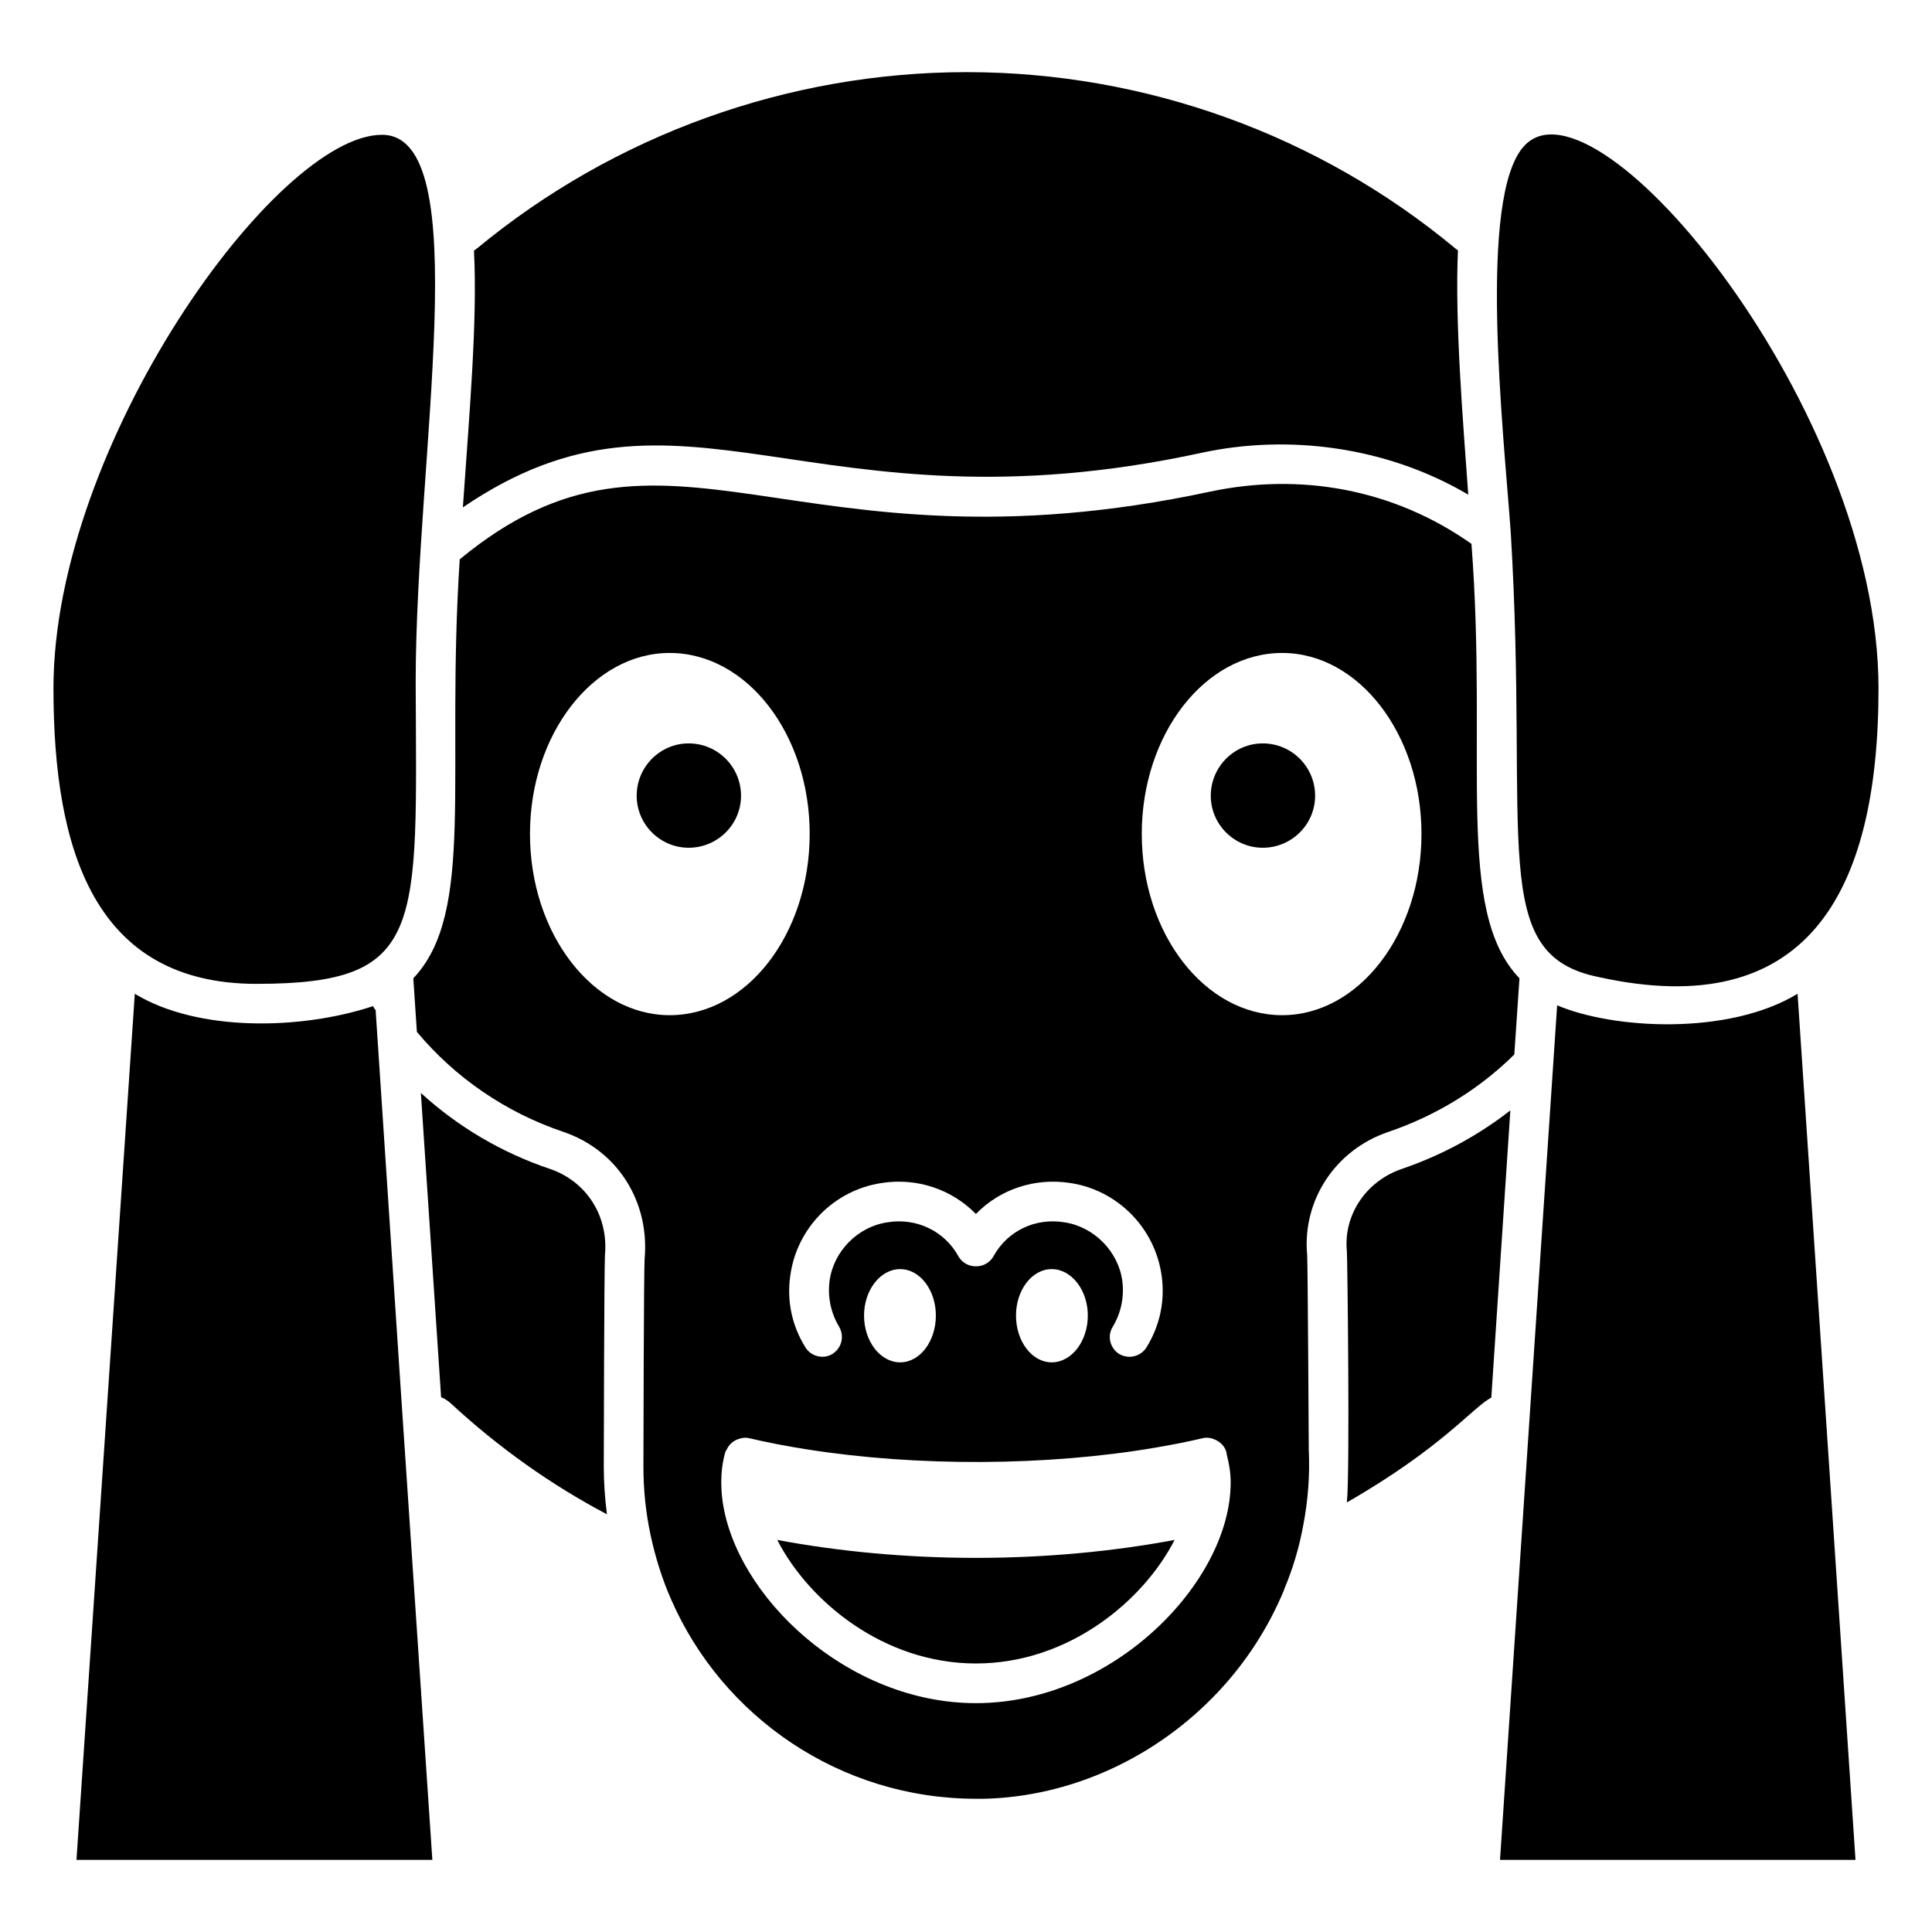 <?xml version="1.0" encoding="UTF-8"?>
<!-- Uploaded to: ICON Repo, www.svgrepo.com, Generator: ICON Repo Mixer Tools -->
<svg fill="#000000" width="800px" height="800px" version="1.1" viewBox="144 144 512 512" xmlns="http://www.w3.org/2000/svg">
 <g>
  <path d="m304.32 476.65c0.945-10.41-4.836-19.453-14.402-22.816-12.934-4.312-24.605-11.25-34.383-20.188l5.363 80.645c0.945 0.316 1.789 0.945 2.523 1.578 12.617 11.672 26.496 21.555 41.426 29.441-0.527-4.102-0.84-8.309-0.84-12.617-0.004-0.527 0.102-52.891 0.312-56.043z"/>
  <path d="m556.66 410.41c-0.859 12.945-15.074 225.49-15.141 226.48h94.207l-15.352-229.53c-18.355 11.145-48.941 9.375-63.715 3.051z"/>
  <path d="m349.98 552.1c8.309 16.199 28.125 32.738 52.652 32.738s44.348-16.539 52.652-32.742c-16.344 3.062-34.273 4.758-52.637 4.758-18.387 0-36.324-1.691-52.668-4.754z"/>
  <path d="m326.5 341.01c-7.57 0-13.773 6.203-13.773 13.879 0 7.57 6.203 13.773 13.773 13.773 7.676 0 13.879-6.203 13.879-13.773 0-7.676-6.203-13.879-13.879-13.879z"/>
  <path d="m567.7 402.94c54.535 12.004 74.125-21.379 74.125-76.543 0-73.742-74.512-164.25-93.789-143.84-12.621 13.195-5.527 76.469-3.68 102.41 4.969 82.305-6.336 112.04 23.344 117.97z"/>
  <path d="m212 404.73c44.973 0 42.379-14.488 42.16-80.016 0-59.711 16.203-144.99-8.938-144.99-28.07 0-87.055 82.223-87.055 146.68 0 43.25 11.055 78.332 53.832 78.332z"/>
  <path d="m462.66 263.95c22.309-4.781 48.355-1.887 70.445 11.145-1.449-20.133-3.57-45.84-2.734-64.77-0.316-0.211-0.527-0.312-0.738-0.523-36.168-30.07-82.117-46.684-129.43-46.684s-93.367 16.613-129.75 46.684c-0.316 0.211-0.527 0.422-0.84 0.629 0.945 18.695-1.215 42.977-2.945 68.027 58.285-39.715 91.891 8.133 195.99-14.508z"/>
  <path d="m250.38 514.92c0.309 4.695-4.539-68.582-6.836-103.25-0.316-0.316-0.527-0.629-0.629-1.051-19.051 6.324-46.414 6.926-63.191-3.258l-15.457 229.53h94.312l-6.941-103.25z"/>
  <path d="m515.34 453.83c-9.359 3.258-15.352 12.195-14.402 21.766 0.133 1.055 0.836 58.871 0 66.555 25.473-14.617 33.523-25.387 38.273-27.758l5.047-76.125c-8.625 6.731-18.402 11.988-28.918 15.562z"/>
  <path d="m478.64 341.01c-7.57 0-13.773 6.203-13.773 13.879 0 7.57 6.203 13.773 13.773 13.773 7.676 0 13.879-6.203 13.879-13.773 0-7.676-6.203-13.879-13.879-13.879z"/>
  <path d="m556.66 410.41c0.059-0.824 0.062-0.895 0 0z"/>
  <path d="m511.98 443.95c12.617-4.312 23.973-11.25 33.328-20.504l1.367-20.188c-17.195-17.828-8.352-58.188-12.723-115.13-20.832-14.68-45.469-18.84-69.078-13.879-111.1 23.867-144.05-27.445-199.04 17.98-3.75 57.434 4.273 93.535-12.301 111.03l0.945 14.195c10.199 12.195 23.551 21.344 38.797 26.496 14.301 4.836 22.922 18.398 21.555 33.645-0.211 2.84-0.316 50.469-0.316 55.094 0 6.203 0.629 12.195 1.891 18.086 1.262 5.887 3.051 11.672 5.469 17.137 13.562 31.016 44.688 52.781 80.855 52.781h1.996c23.133-0.523 45.844-10.934 62.246-28.492 7.465-7.992 13.246-17.035 17.348-26.918v-0.105c2.312-5.465 3.996-11.145 5.047-16.93 1.262-6.519 1.789-13.25 1.473-19.977 0-1.074-0.277-49.328-0.422-51.625-1.363-14.508 7.469-27.965 21.559-32.695zm-134.37 13.562c9.461-1.473 18.609 1.684 25.023 8.203 6.309-6.519 15.562-9.676 25.023-8.203 12.512 1.891 22.395 11.883 24.184 24.5 0.945 6.625-0.422 13.25-3.996 19.031-0.945 1.578-2.734 2.523-4.519 2.523-0.84 0-1.789-0.211-2.734-0.738-2.418-1.578-3.258-4.731-1.684-7.254 2.207-3.68 3.051-7.887 2.523-12.09-1.051-7.887-7.57-14.406-15.352-15.562-7.781-1.262-15.141 2.312-18.82 9.043-0.945 1.684-2.734 2.629-4.625 2.629s-3.68-0.945-4.625-2.629c-3.68-6.731-11.145-10.305-18.82-9.043-7.887 1.156-14.301 7.676-15.352 15.562-0.527 4.207 0.316 8.41 2.523 12.09 1.473 2.523 0.734 5.68-1.789 7.254-2.418 1.473-5.676 0.629-7.148-1.789-3.574-5.781-4.941-12.301-3.996-18.926 1.68-12.617 11.566-22.711 24.184-24.602zm54.672 35.117c0 6.832-4.312 12.406-9.566 12.406-5.258 0-9.465-5.574-9.465-12.406 0-6.731 4.207-12.301 9.465-12.301 5.258 0 9.566 5.57 9.566 12.301zm-40.27 0c0 6.832-4.207 12.406-9.465 12.406-5.258 0-9.566-5.574-9.566-12.406 0-6.731 4.312-12.301 9.566-12.301 5.258 0 9.465 5.57 9.465 12.301zm-70.551-79.594c-20.293 0-37.012-21.555-37.012-48.051 0-26.391 16.719-47.945 37.012-47.945 20.504 0 37.113 21.555 37.113 47.945 0 26.496-16.609 48.051-37.113 48.051zm81.172 182.32c-34.176 0-63.703-28.395-67.152-53.625-0.215-1.527-0.312-3.047-0.328-4.559 0-0.09-0.02-0.184-0.02-0.273v-0.004c0-0.016-0.004-0.027-0.004-0.043 0-0.023 0.012-0.047 0.012-0.07 0.008-2.691 0.32-5.281 1.043-7.871 0.105-0.344 0.316-0.613 0.477-0.918 0.613-1.234 1.629-2.125 2.879-2.578 0.926-0.352 1.922-0.527 2.953-0.289 4.918 1.168 10.105 2.141 15.438 2.988 29.105 4.586 63.438 4.441 92.223-0.465 4.332-0.742 8.582-1.562 12.625-2.523 1.137-0.262 2.242-0.051 3.234 0.398 1.41 0.613 2.578 1.762 3.016 3.359 0.055 0.203 0.031 0.414 0.082 0.621 0.637 2.434 1.031 4.871 1.031 7.398-0.008 26.277-31.129 58.453-67.508 58.453zm81.168-182.32c-20.504 0-37.219-21.555-37.219-48.051 0-26.391 16.719-47.945 37.219-47.945 20.293 0 36.906 21.555 36.906 47.945 0 26.496-16.613 48.051-36.906 48.051z"/>
 </g>
</svg>